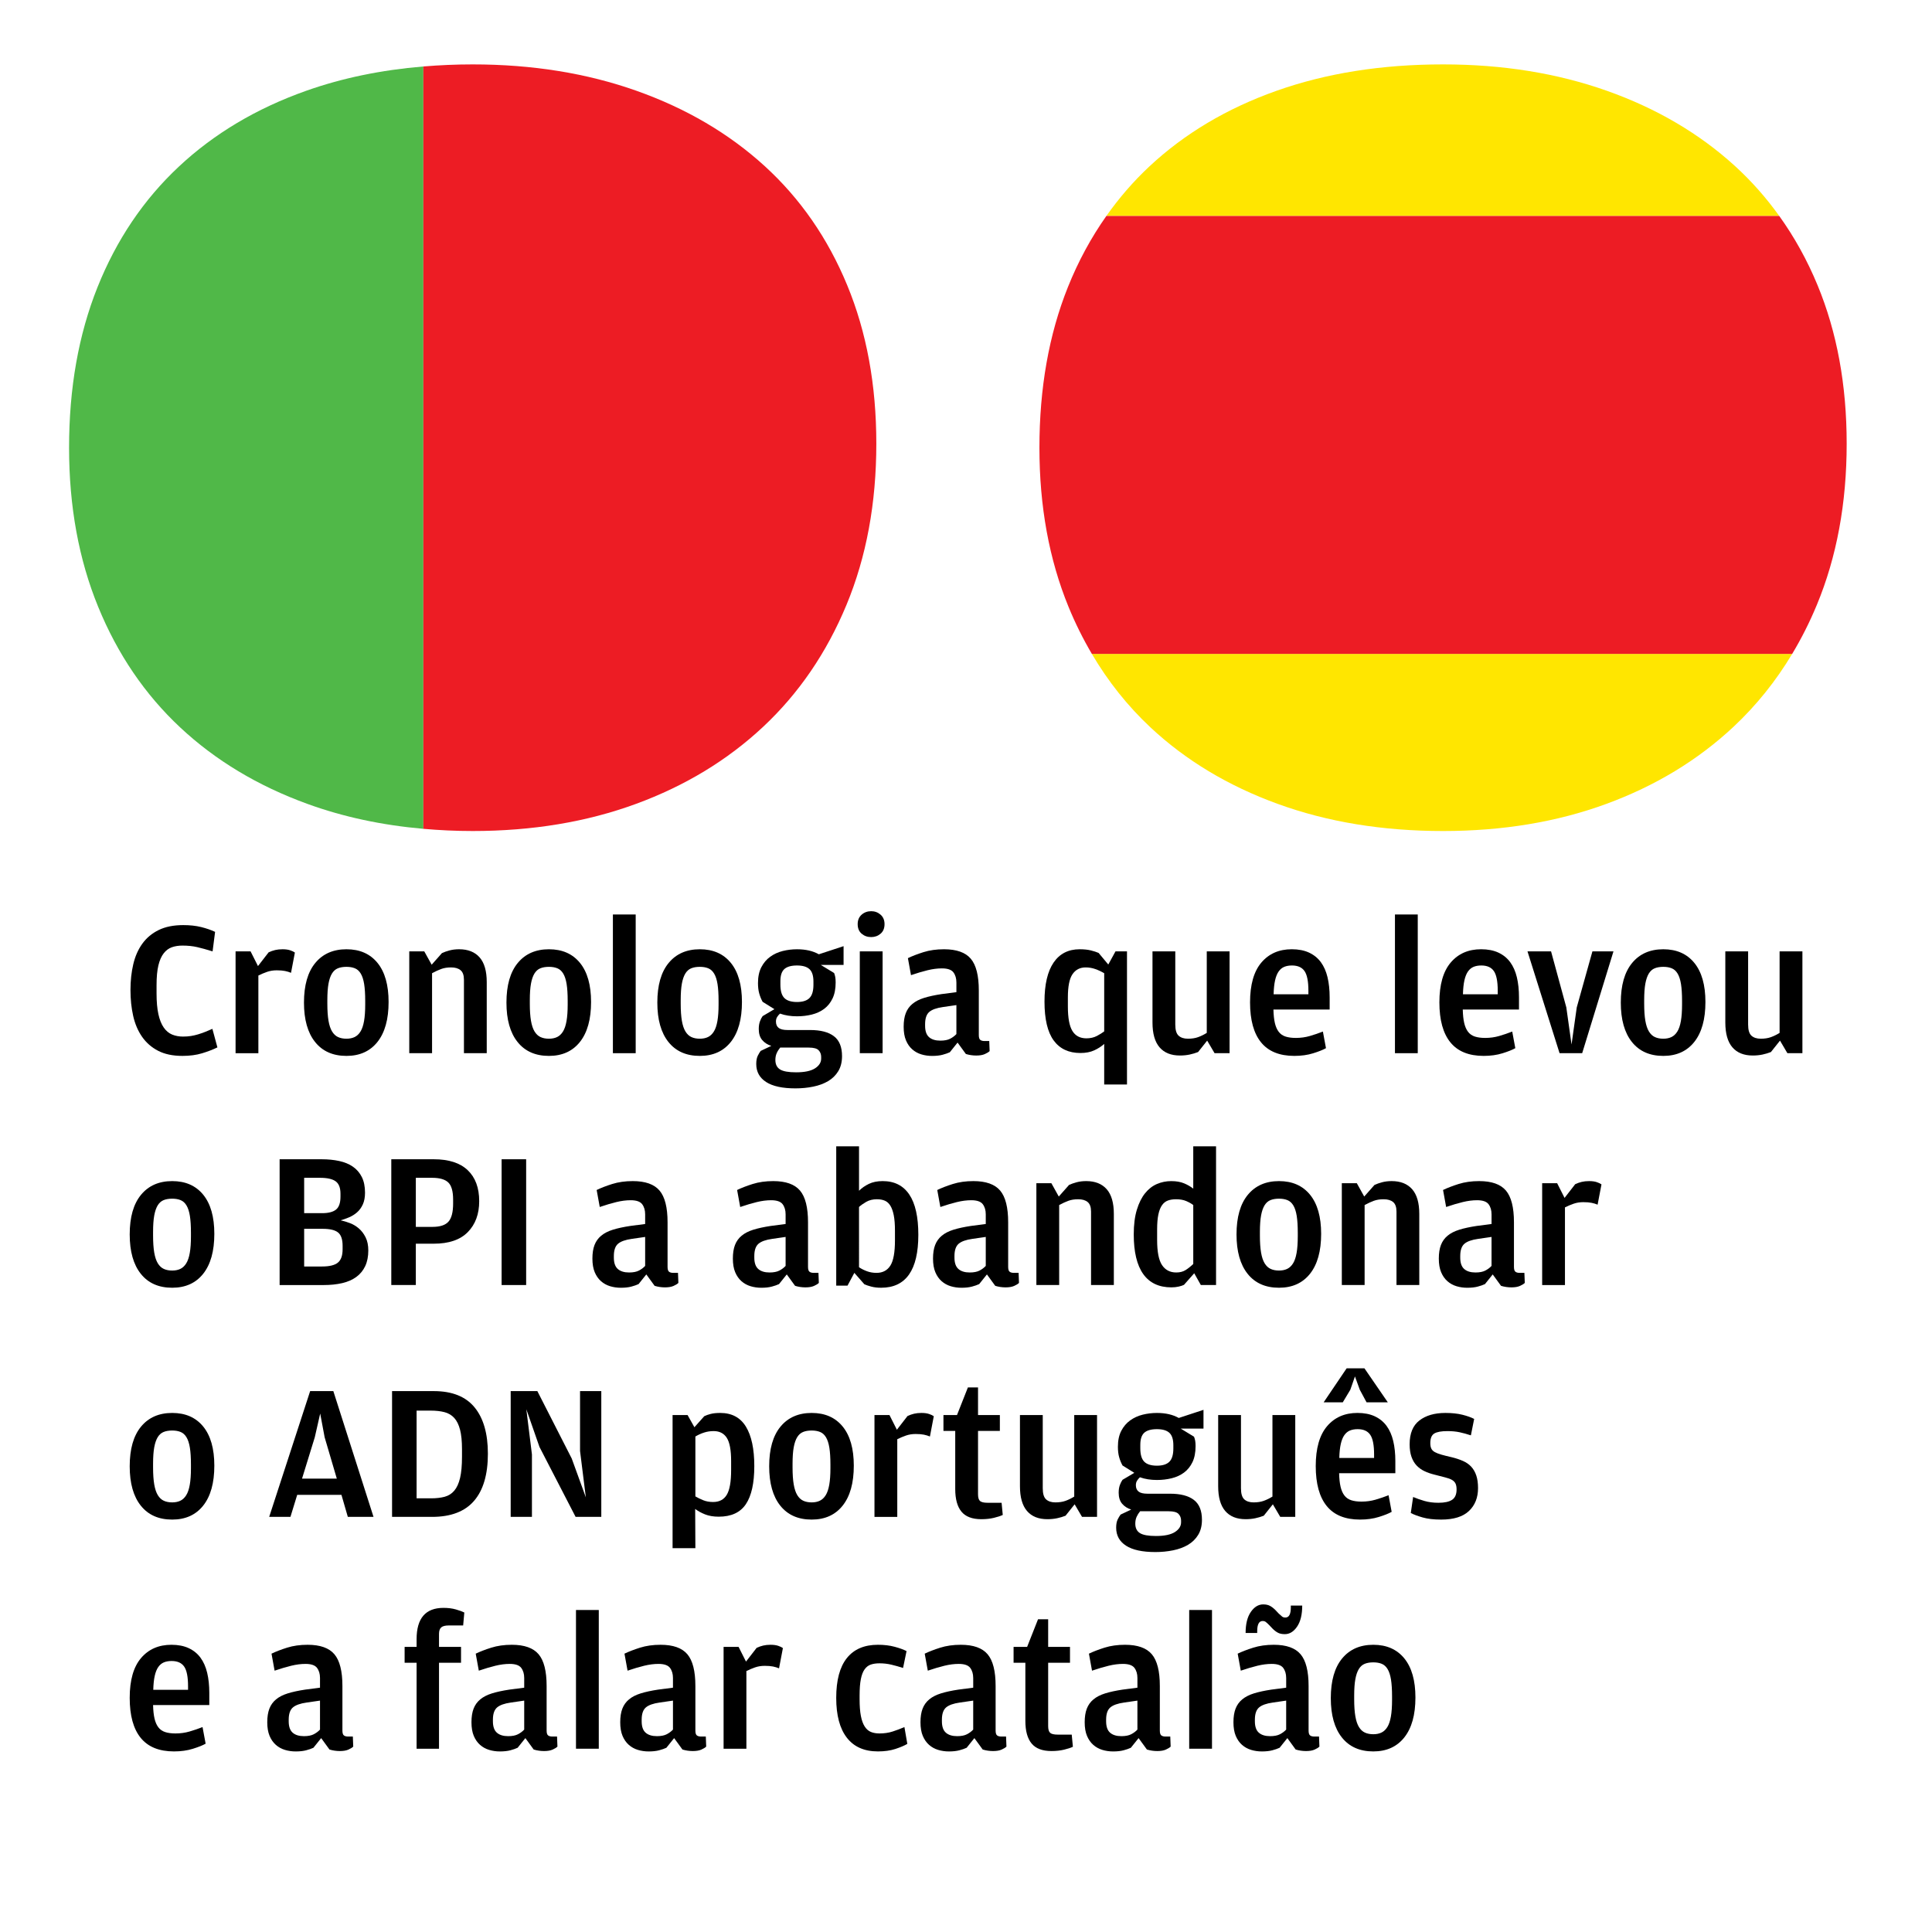 <?xml version="1.0" encoding="utf-8"?>
<!-- Generator: Adobe Illustrator 14.0.0, SVG Export Plug-In  -->
<!DOCTYPE svg PUBLIC "-//W3C//DTD SVG 1.1//EN" "http://www.w3.org/Graphics/SVG/1.1/DTD/svg11.dtd">
<svg version="1.1"
	 xmlns="http://www.w3.org/2000/svg" xmlns:xlink="http://www.w3.org/1999/xlink" xmlns:a="http://ns.adobe.com/AdobeSVGViewerExtensions/3.0/"
	 x="0px" y="0px" width="300px" height="300px" viewBox="-10.725 -10 300 300" enable-background="new -10.725 -10 300 300"
	 xml:space="preserve">
<defs>
</defs>
<path fill="#50B848" d="M17.04,15.877c-5.472,5.119-9.678,11.358-12.624,18.717C1.471,41.957,0,50.266,0,59.519
	c0,9.112,1.505,17.351,4.52,24.71c3.014,7.363,7.255,13.601,12.728,18.721c5.467,5.114,12.053,9.078,19.769,11.881
	c5.56,2.022,11.563,3.304,17.999,3.869V0.321c-6.547,0.545-12.618,1.798-18.208,3.78C29.093,6.835,22.502,10.761,17.04,15.877z"/>
<path fill="#ED1C24" d="M62.675,119.04c9.252,0,17.7-1.404,25.342-4.208c7.642-2.803,14.232-6.802,19.771-11.987
	c5.54-5.189,9.848-11.497,12.932-18.929c3.084-7.431,4.63-15.775,4.63-25.027c0-9.116-1.507-17.315-4.524-24.608
	c-3.012-7.291-7.29-13.458-12.826-18.506c-5.541-5.049-12.168-8.939-19.877-11.673C80.41,1.367,71.928,0,62.675,0
	c-2.626,0-5.175,0.114-7.661,0.321v118.379C57.504,118.919,60.053,119.04,62.675,119.04z"/>
<path fill="#FFE600" d="M167.923,102.951c5.467,5.113,12.053,9.078,19.769,11.881c7.711,2.805,16.262,4.209,25.66,4.209
	c9.252,0,17.699-1.404,25.342-4.209c7.642-2.803,14.232-6.803,19.771-11.986c3.537-3.313,6.564-7.086,9.1-11.313H158.817
	C161.336,95.811,164.364,99.621,167.923,102.951z"/>
<path fill="#FFE600" d="M258.676,15.775c-5.541-5.049-12.168-8.939-19.877-11.674C231.086,1.367,222.604,0,213.352,0
	c-9.541,0-18.156,1.367-25.87,4.102c-7.713,2.734-14.304,6.66-19.767,11.775c-2.478,2.318-4.682,4.879-6.642,7.656h104.481
	C263.529,20.709,261.244,18.117,258.676,15.775z"/>
<path fill="#ED1C24" d="M276.026,58.889c0-9.115-1.507-17.316-4.524-24.607c-1.615-3.908-3.605-7.484-5.947-10.748H161.073
	c-2.367,3.355-4.37,7.035-5.981,11.063c-2.945,7.361-4.416,15.67-4.416,24.924c0,9.111,1.505,17.352,4.52,24.711
	c1.055,2.574,2.268,5.004,3.622,7.303h108.747c1.436-2.393,2.717-4.93,3.832-7.617C274.48,76.484,276.026,68.141,276.026,58.889z"/>
<path d="M13.825,153.165c-1.02-0.529-1.85-1.255-2.49-2.175c-0.64-0.92-1.1-2-1.38-3.24c-0.28-1.24-0.42-2.58-0.42-4.02
	c0-1.44,0.145-2.775,0.435-4.006c0.29-1.229,0.76-2.295,1.41-3.194c0.65-0.9,1.495-1.605,2.535-2.115
	c1.04-0.51,2.31-0.765,3.81-0.765c1.04,0,1.965,0.1,2.775,0.3s1.535,0.45,2.175,0.75l-0.39,3.03c-0.9-0.28-1.695-0.5-2.385-0.66
	s-1.455-0.24-2.295-0.24c-0.6,0-1.145,0.085-1.635,0.255s-0.915,0.485-1.275,0.945s-0.635,1.085-0.825,1.875
	c-0.19,0.79-0.285,1.814-0.285,3.075v1.26c0,1.3,0.095,2.38,0.285,3.24c0.189,0.859,0.465,1.55,0.825,2.069
	c0.36,0.521,0.795,0.885,1.305,1.096c0.51,0.21,1.075,0.314,1.695,0.314c0.44,0,0.85-0.03,1.23-0.09
	c0.38-0.061,0.75-0.145,1.11-0.255c0.36-0.11,0.72-0.235,1.08-0.375c0.36-0.14,0.74-0.3,1.14-0.48l0.78,2.88
	c-0.7,0.341-1.495,0.646-2.385,0.915c-0.89,0.271-1.905,0.405-3.045,0.405C16.105,153.96,14.845,153.694,13.825,153.165z"/>
<path d="M30.985,137.88c0.34-0.16,0.68-0.279,1.02-0.359c0.34-0.08,0.72-0.12,1.14-0.12c0.48,0,0.88,0.055,1.2,0.165
	c0.32,0.109,0.56,0.225,0.72,0.345l-0.6,3.149c-0.28-0.119-0.59-0.214-0.93-0.284c-0.34-0.07-0.77-0.105-1.29-0.105
	c-0.54,0-1.04,0.08-1.5,0.24c-0.46,0.16-0.91,0.35-1.35,0.57v12.06h-3.54v-15.81h2.33l1.149,2.279L30.985,137.88z"/>
<path d="M38.201,151.8c-1.15-1.439-1.725-3.479-1.725-6.12c0-2.68,0.585-4.729,1.755-6.149s2.785-2.13,4.845-2.13
	c2.06,0,3.665,0.705,4.815,2.114c1.15,1.41,1.725,3.436,1.725,6.075c0,2.681-0.575,4.745-1.725,6.195
	c-1.15,1.45-2.755,2.175-4.815,2.175C40.976,153.96,39.35,153.24,38.201,151.8z M44.335,151.035c0.36-0.17,0.665-0.455,0.915-0.855
	c0.25-0.399,0.435-0.944,0.555-1.635c0.12-0.689,0.18-1.545,0.18-2.564v-0.54c0-1.08-0.055-1.96-0.165-2.641
	c-0.11-0.68-0.285-1.22-0.525-1.62c-0.24-0.399-0.545-0.675-0.915-0.824c-0.37-0.15-0.805-0.226-1.305-0.226
	c-0.521,0-0.965,0.075-1.335,0.226c-0.37,0.149-0.675,0.42-0.915,0.81c-0.24,0.39-0.42,0.915-0.54,1.575
	c-0.12,0.66-0.18,1.51-0.18,2.55v0.57c0,1.06,0.06,1.939,0.18,2.64c0.12,0.7,0.305,1.255,0.555,1.665s0.56,0.7,0.93,0.87
	c0.37,0.17,0.805,0.255,1.305,0.255C43.556,151.29,43.976,151.205,44.335,151.035z"/>
<path d="M57.896,138c0.34-0.16,0.735-0.3,1.185-0.42c0.45-0.12,0.945-0.18,1.485-0.18c1.38,0,2.44,0.42,3.18,1.26
	c0.739,0.84,1.11,2.12,1.11,3.84v11.04h-3.54v-11.4c0-0.699-0.174-1.194-0.522-1.484c-0.348-0.29-0.84-0.436-1.476-0.436
	c-0.576,0-1.083,0.08-1.521,0.24s-0.915,0.38-1.431,0.66v12.42h-3.54v-15.81h2.331l1.149,2.069L57.896,138z"/>
<path d="M69.641,151.8c-1.15-1.439-1.725-3.479-1.725-6.12c0-2.68,0.585-4.729,1.755-6.149s2.785-2.13,4.845-2.13
	c2.06,0,3.665,0.705,4.815,2.114c1.15,1.41,1.725,3.436,1.725,6.075c0,2.681-0.575,4.745-1.725,6.195
	c-1.15,1.45-2.755,2.175-4.815,2.175C72.416,153.96,70.79,153.24,69.641,151.8z M75.775,151.035c0.36-0.17,0.665-0.455,0.915-0.855
	c0.25-0.399,0.435-0.944,0.555-1.635c0.12-0.689,0.18-1.545,0.18-2.564v-0.54c0-1.08-0.055-1.96-0.165-2.641
	c-0.11-0.68-0.285-1.22-0.525-1.62c-0.24-0.399-0.545-0.675-0.915-0.824c-0.37-0.15-0.805-0.226-1.305-0.226
	c-0.521,0-0.965,0.075-1.335,0.226c-0.37,0.149-0.675,0.42-0.915,0.81c-0.24,0.39-0.42,0.915-0.54,1.575
	c-0.12,0.66-0.18,1.51-0.18,2.55v0.57c0,1.06,0.06,1.939,0.18,2.64c0.12,0.7,0.305,1.255,0.555,1.665s0.56,0.7,0.93,0.87
	c0.37,0.17,0.805,0.255,1.305,0.255C74.996,151.29,75.416,151.205,75.775,151.035z"/>
<path d="M84.445,132h3.54v21.54h-3.54V132z"/>
<path d="M93.07,151.8c-1.15-1.439-1.725-3.479-1.725-6.12c0-2.68,0.585-4.729,1.755-6.149s2.785-2.13,4.845-2.13
	c2.06,0,3.665,0.705,4.815,2.114c1.15,1.41,1.725,3.436,1.725,6.075c0,2.681-0.575,4.745-1.725,6.195
	c-1.15,1.45-2.755,2.175-4.815,2.175C95.845,153.96,94.22,153.24,93.07,151.8z M99.205,151.035c0.36-0.17,0.665-0.455,0.915-0.855
	c0.25-0.399,0.435-0.944,0.555-1.635c0.12-0.689,0.18-1.545,0.18-2.564v-0.54c0-1.08-0.055-1.96-0.165-2.641
	c-0.11-0.68-0.285-1.22-0.525-1.62c-0.24-0.399-0.545-0.675-0.915-0.824c-0.37-0.15-0.805-0.226-1.305-0.226
	c-0.521,0-0.965,0.075-1.335,0.226c-0.37,0.149-0.675,0.42-0.915,0.81c-0.24,0.39-0.42,0.915-0.54,1.575
	c-0.12,0.66-0.18,1.51-0.18,2.55v0.57c0,1.06,0.06,1.939,0.18,2.64c0.12,0.7,0.305,1.255,0.555,1.665s0.56,0.7,0.93,0.87
	c0.37,0.17,0.805,0.255,1.305,0.255C98.425,151.29,98.845,151.205,99.205,151.035z"/>
<path d="M120.265,136.92v2.91h-3.54l2.07,1.26c0.08,0.2,0.14,0.41,0.18,0.63c0.04,0.221,0.06,0.5,0.06,0.84
	c0,0.98-0.16,1.806-0.48,2.476s-0.755,1.21-1.305,1.62c-0.55,0.41-1.19,0.705-1.92,0.885c-0.73,0.18-1.496,0.27-2.295,0.27
	c-0.98,0-1.86-0.14-2.64-0.42c-0.161,0.141-0.305,0.311-0.435,0.511c-0.13,0.2-0.195,0.439-0.195,0.72c0,0.44,0.14,0.771,0.42,0.99
	c0.28,0.22,0.74,0.33,1.38,0.33h3.51c1.62,0,2.85,0.319,3.69,0.96c0.84,0.64,1.26,1.67,1.26,3.09c0,0.92-0.195,1.699-0.585,2.34
	c-0.39,0.64-0.915,1.155-1.575,1.545c-0.66,0.39-1.43,0.675-2.31,0.855c-0.88,0.18-1.8,0.27-2.76,0.27c-2.021,0-3.54-0.33-4.56-0.99
	s-1.53-1.59-1.53-2.79c0-0.54,0.08-0.97,0.24-1.29c0.16-0.319,0.31-0.569,0.45-0.75l1.65-0.779c-0.581-0.181-1.05-0.48-1.41-0.9
	c-0.36-0.42-0.54-0.99-0.54-1.71c0-0.46,0.06-0.855,0.18-1.185c0.12-0.33,0.26-0.605,0.42-0.825l1.83-1.08l-1.83-1.141
	c-0.22-0.399-0.395-0.829-0.525-1.289c-0.13-0.46-0.195-1-0.195-1.62c0-0.98,0.175-1.805,0.525-2.476c0.35-0.67,0.81-1.21,1.38-1.62
	c0.57-0.409,1.215-0.705,1.935-0.885c0.72-0.18,1.459-0.27,2.22-0.27c1.34,0,2.47,0.26,3.39,0.779L120.265,136.92z M109.885,153.525
	c-0.14,0.31-0.21,0.664-0.21,1.064c0,0.68,0.24,1.17,0.72,1.47c0.48,0.301,1.31,0.45,2.49,0.45c1.32,0,2.3-0.205,2.94-0.614
	c0.64-0.41,0.96-0.915,0.96-1.516v-0.27c0-0.4-0.13-0.74-0.39-1.021c-0.26-0.279-0.771-0.42-1.53-0.42h-4.44
	C110.205,152.931,110.024,153.215,109.885,153.525z M114.97,144.975c0.41-0.409,0.615-1.095,0.615-2.055v-0.51
	c0-0.9-0.206-1.54-0.615-1.92c-0.41-0.38-1.055-0.57-1.935-0.57c-0.9,0-1.555,0.186-1.965,0.555
	c-0.41,0.371-0.615,0.995-0.615,1.875v0.54c0,0.98,0.205,1.676,0.615,2.085c0.41,0.41,1.065,0.615,1.965,0.615
	C113.915,145.59,114.56,145.385,114.97,144.975z"/>
<path d="M123.07,134.985c-0.41-0.35-0.615-0.845-0.615-1.485c0-0.62,0.205-1.11,0.615-1.47c0.41-0.36,0.905-0.54,1.485-0.54
	c0.56,0,1.045,0.18,1.455,0.54c0.41,0.359,0.615,0.85,0.615,1.47c0,0.641-0.205,1.136-0.615,1.485
	c-0.41,0.35-0.896,0.524-1.455,0.524C123.975,135.51,123.479,135.335,123.07,134.985z M122.785,137.73h3.54v15.81h-3.54V137.73z"/>
<path d="M137.784,142.56c0-0.64-0.155-1.164-0.465-1.574s-0.905-0.615-1.785-0.615c-0.7,0-1.44,0.095-2.22,0.285
	c-0.78,0.19-1.64,0.445-2.58,0.765l-0.48-2.64c0.66-0.32,1.465-0.63,2.415-0.931c0.95-0.3,2.015-0.449,3.195-0.449
	c1.94,0,3.325,0.49,4.155,1.47c0.829,0.98,1.245,2.62,1.245,4.92v6.93c0,0.381,0.075,0.63,0.225,0.75
	c0.15,0.12,0.375,0.181,0.675,0.181h0.721l0.06,1.56c-0.16,0.16-0.41,0.315-0.75,0.465c-0.34,0.15-0.78,0.226-1.32,0.226
	c-0.56,0-1.1-0.08-1.62-0.24l-1.29-1.771l-1.2,1.5c-0.3,0.141-0.675,0.271-1.125,0.391c-0.45,0.12-0.995,0.18-1.635,0.18
	c-0.581,0-1.135-0.08-1.665-0.24c-0.53-0.16-1-0.42-1.41-0.779c-0.41-0.36-0.735-0.825-0.975-1.396
	c-0.24-0.57-0.36-1.274-0.36-2.115c0-0.84,0.11-1.545,0.33-2.114c0.22-0.57,0.565-1.051,1.035-1.44c0.47-0.39,1.075-0.7,1.815-0.93
	c0.74-0.229,1.64-0.425,2.7-0.585l2.31-0.301V142.56z M137.784,146.07l-2.07,0.3c-1,0.14-1.715,0.396-2.145,0.765
	c-0.43,0.37-0.645,1.005-0.645,1.905v0.24c0,0.82,0.205,1.41,0.615,1.77c0.41,0.36,0.995,0.54,1.755,0.54c0.64,0,1.15-0.1,1.53-0.3
	c0.38-0.199,0.7-0.439,0.96-0.72V146.07z"/>
<path d="M159.204,153.09c-0.601,0.28-1.32,0.42-2.16,0.42c-1.82,0-3.205-0.649-4.155-1.95c-0.95-1.3-1.425-3.31-1.425-6.029
	c0-2.66,0.471-4.681,1.41-6.061c0.94-1.38,2.292-2.069,4.053-2.069c0.68,0,1.261,0.06,1.741,0.18c0.479,0.12,0.88,0.25,1.2,0.39
	l1.501,1.801l1.119-2.04h1.786v20.67h-3.54V152.1C160.313,152.48,159.804,152.811,159.204,153.09z M159.354,140.475
	c-0.479-0.169-0.979-0.255-1.5-0.255c-0.88,0-1.56,0.351-2.04,1.051c-0.479,0.7-0.72,1.899-0.72,3.6v1.41
	c0,1.78,0.235,3.05,0.705,3.81c0.47,0.761,1.195,1.141,2.175,1.141c0.62,0,1.165-0.125,1.636-0.375
	c0.47-0.25,0.845-0.485,1.125-0.705v-9.03C160.294,140.86,159.834,140.646,159.354,140.475z"/>
<path d="M176.663,137.73h3.54v15.81h-2.33l-1.149-1.953l-1.41,1.773c-0.4,0.16-0.836,0.289-1.306,0.39
	c-0.47,0.1-0.975,0.15-1.515,0.15c-1.38,0-2.436-0.425-3.165-1.275c-0.73-0.85-1.095-2.135-1.095-3.854v-11.04h3.54v11.365
	c0,0.842,0.174,1.418,0.521,1.729s0.83,0.466,1.446,0.466c0.596,0,1.118-0.08,1.565-0.24s0.899-0.381,1.356-0.662V137.73z"/>
<path d="M187.238,148.86c0.13,0.56,0.33,1.015,0.6,1.364c0.271,0.351,0.625,0.596,1.065,0.735c0.439,0.141,0.97,0.21,1.59,0.21
	c0.76,0,1.485-0.1,2.175-0.3c0.69-0.2,1.365-0.43,2.025-0.69l0.479,2.58c-0.46,0.261-1.125,0.525-1.995,0.795
	c-0.869,0.271-1.845,0.405-2.925,0.405c-2.3,0-4.02-0.7-5.16-2.1c-1.14-1.4-1.71-3.47-1.71-6.21s0.585-4.801,1.755-6.181
	c1.171-1.38,2.745-2.069,4.726-2.069c1.04,0,1.935,0.175,2.685,0.524c0.75,0.351,1.36,0.846,1.83,1.485
	c0.47,0.641,0.814,1.42,1.035,2.34c0.22,0.92,0.33,1.96,0.33,3.12v1.89h-8.73C187.033,147.6,187.107,148.301,187.238,148.86z
	 M192.443,144.39v-0.54c0-1.459-0.2-2.479-0.601-3.06s-1.05-0.87-1.949-0.87c-0.461,0-0.86,0.07-1.2,0.21
	c-0.341,0.141-0.63,0.38-0.87,0.72c-0.24,0.341-0.425,0.801-0.555,1.381c-0.131,0.58-0.206,1.3-0.226,2.159H192.443z"/>
<path d="M205.883,132h3.54v21.54h-3.54V132z"/>
<path d="M216.638,148.86c0.13,0.56,0.33,1.015,0.6,1.364c0.271,0.351,0.625,0.596,1.065,0.735c0.439,0.141,0.97,0.21,1.59,0.21
	c0.76,0,1.485-0.1,2.175-0.3c0.69-0.2,1.365-0.43,2.025-0.69l0.479,2.58c-0.46,0.261-1.125,0.525-1.995,0.795
	c-0.869,0.271-1.845,0.405-2.925,0.405c-2.3,0-4.02-0.7-5.16-2.1c-1.14-1.4-1.71-3.47-1.71-6.21s0.585-4.801,1.755-6.181
	c1.171-1.38,2.745-2.069,4.726-2.069c1.04,0,1.935,0.175,2.685,0.524c0.75,0.351,1.36,0.846,1.83,1.485
	c0.47,0.641,0.814,1.42,1.035,2.34c0.22,0.92,0.33,1.96,0.33,3.12v1.89h-8.73C216.433,147.6,216.507,148.301,216.638,148.86z
	 M221.843,144.39v-0.54c0-1.459-0.2-2.479-0.601-3.06s-1.05-0.87-1.949-0.87c-0.461,0-0.86,0.07-1.2,0.21
	c-0.341,0.141-0.63,0.38-0.87,0.72c-0.24,0.341-0.425,0.801-0.555,1.381c-0.131,0.58-0.206,1.3-0.226,2.159H221.843z"/>
<path d="M226.463,137.73h3.66l2.37,8.699l0.81,5.761l0.81-5.761l2.431-8.699h3.27l-4.859,15.81h-3.511L226.463,137.73z"/>
<path d="M242.678,151.8c-1.15-1.439-1.726-3.479-1.726-6.12c0-2.68,0.585-4.729,1.755-6.149c1.171-1.42,2.785-2.13,4.846-2.13
	c2.06,0,3.664,0.705,4.814,2.114c1.15,1.41,1.726,3.436,1.726,6.075c0,2.681-0.575,4.745-1.726,6.195s-2.755,2.175-4.814,2.175
	C245.452,153.96,243.827,153.24,242.678,151.8z M248.813,151.035c0.36-0.17,0.665-0.455,0.915-0.855
	c0.25-0.399,0.435-0.944,0.555-1.635c0.12-0.689,0.181-1.545,0.181-2.564v-0.54c0-1.08-0.056-1.96-0.165-2.641
	c-0.11-0.68-0.285-1.22-0.525-1.62c-0.24-0.399-0.545-0.675-0.915-0.824c-0.37-0.15-0.806-0.226-1.305-0.226
	c-0.521,0-0.966,0.075-1.335,0.226c-0.37,0.149-0.675,0.42-0.915,0.81s-0.42,0.915-0.54,1.575s-0.181,1.51-0.181,2.55v0.57
	c0,1.06,0.061,1.939,0.181,2.64s0.305,1.255,0.555,1.665s0.56,0.7,0.93,0.87s0.806,0.255,1.306,0.255
	C248.032,151.29,248.452,151.205,248.813,151.035z"/>
<path d="M265.612,137.73h3.54v15.81h-2.33l-1.149-1.953l-1.41,1.773c-0.4,0.16-0.836,0.289-1.306,0.39
	c-0.47,0.1-0.975,0.15-1.515,0.15c-1.38,0-2.436-0.425-3.165-1.275c-0.73-0.85-1.095-2.135-1.095-3.854v-11.04h3.54v11.365
	c0,0.842,0.174,1.418,0.521,1.729s0.83,0.466,1.446,0.466c0.596,0,1.118-0.08,1.565-0.24s0.899-0.381,1.356-0.662V137.73z"/>
<path d="M11.141,187.8c-1.15-1.439-1.725-3.479-1.725-6.12c0-2.68,0.585-4.729,1.755-6.149s2.785-2.13,4.845-2.13
	c2.06,0,3.665,0.705,4.815,2.114c1.15,1.41,1.725,3.436,1.725,6.075c0,2.681-0.575,4.745-1.725,6.195
	c-1.15,1.45-2.755,2.175-4.815,2.175C13.916,189.96,12.29,189.24,11.141,187.8z M17.275,187.035c0.36-0.17,0.665-0.455,0.915-0.855
	c0.25-0.399,0.435-0.944,0.555-1.635c0.12-0.689,0.18-1.545,0.18-2.564v-0.54c0-1.08-0.055-1.96-0.165-2.641
	c-0.11-0.68-0.285-1.22-0.525-1.62c-0.24-0.399-0.545-0.675-0.915-0.824c-0.37-0.15-0.805-0.226-1.305-0.226
	c-0.521,0-0.965,0.075-1.335,0.226c-0.37,0.149-0.675,0.42-0.915,0.81c-0.24,0.39-0.42,0.915-0.54,1.575
	c-0.12,0.66-0.18,1.51-0.18,2.55v0.57c0,1.06,0.06,1.939,0.18,2.64c0.12,0.7,0.305,1.255,0.555,1.665s0.56,0.7,0.93,0.87
	c0.37,0.17,0.805,0.255,1.305,0.255C16.496,187.29,16.916,187.205,17.275,187.035z"/>
<path d="M32.695,170.01h6.54c0.98,0,1.885,0.09,2.715,0.271c0.83,0.18,1.54,0.475,2.13,0.885c0.59,0.41,1.05,0.945,1.38,1.605
	c0.33,0.659,0.495,1.47,0.495,2.43c0,0.72-0.115,1.33-0.345,1.83s-0.53,0.91-0.9,1.229c-0.37,0.32-0.78,0.575-1.23,0.766
	c-0.45,0.19-0.885,0.345-1.305,0.465c0.46,0.101,0.94,0.245,1.44,0.435c0.5,0.19,0.96,0.465,1.38,0.825s0.77,0.82,1.05,1.38
	c0.28,0.561,0.42,1.24,0.42,2.04c0,0.94-0.16,1.75-0.48,2.43c-0.32,0.681-0.78,1.241-1.38,1.681s-1.33,0.76-2.19,0.96
	c-0.86,0.2-1.82,0.3-2.88,0.3h-6.84V170.01z M39.295,178.38c0.98,0,1.7-0.186,2.16-0.558c0.46-0.372,0.69-1.041,0.69-2.006v-0.453
	c0-0.925-0.25-1.568-0.75-1.93c-0.5-0.362-1.31-0.544-2.43-0.544h-2.46v5.49H39.295z M39.295,186.66c1.14,0,1.955-0.2,2.445-0.601
	c0.49-0.399,0.735-1.09,0.735-2.069v-0.54c0-1-0.235-1.69-0.705-2.07c-0.47-0.38-1.265-0.57-2.385-0.57h-2.88v5.851H39.295z"/>
<path d="M50.035,170.01h6.6c2.32,0,4.075,0.565,5.265,1.695c1.189,1.13,1.785,2.735,1.785,4.815c0,2-0.59,3.6-1.77,4.8
	c-1.181,1.2-2.94,1.8-5.28,1.8h-2.79v6.42h-3.81V170.01z M56.425,180.51c1.18,0,2.01-0.271,2.49-0.815
	c0.48-0.545,0.72-1.482,0.72-2.813v-0.605c0-1.29-0.25-2.177-0.75-2.661c-0.5-0.483-1.34-0.726-2.52-0.726h-2.52v7.62H56.425z"/>
<path d="M67.165,170.01h3.81v19.53h-3.81V170.01z"/>
<path d="M89.454,178.56c0-0.64-0.155-1.164-0.465-1.574s-0.905-0.615-1.785-0.615c-0.7,0-1.44,0.095-2.22,0.285
	c-0.78,0.19-1.64,0.445-2.58,0.765l-0.48-2.64c0.66-0.32,1.465-0.63,2.415-0.931c0.95-0.3,2.015-0.449,3.195-0.449
	c1.94,0,3.325,0.49,4.155,1.47c0.83,0.98,1.245,2.62,1.245,4.92v6.93c0,0.381,0.075,0.63,0.225,0.75s0.375,0.181,0.675,0.181h0.72
	l0.06,1.56c-0.16,0.16-0.41,0.315-0.75,0.465c-0.34,0.15-0.78,0.226-1.32,0.226c-0.56,0-1.1-0.08-1.62-0.24l-1.29-1.771l-1.2,1.5
	c-0.3,0.141-0.675,0.271-1.125,0.391c-0.45,0.12-0.995,0.18-1.635,0.18c-0.581,0-1.135-0.08-1.665-0.24
	c-0.53-0.16-1-0.42-1.41-0.779c-0.41-0.36-0.735-0.825-0.975-1.396c-0.24-0.57-0.36-1.274-0.36-2.115c0-0.84,0.11-1.545,0.33-2.114
	c0.22-0.57,0.565-1.051,1.035-1.44c0.47-0.39,1.075-0.7,1.815-0.93c0.74-0.229,1.64-0.425,2.7-0.585l2.31-0.301V178.56z
	 M89.454,182.07l-2.07,0.3c-1,0.14-1.715,0.396-2.145,0.765c-0.43,0.37-0.645,1.005-0.645,1.905v0.24c0,0.82,0.205,1.41,0.615,1.77
	c0.41,0.36,0.995,0.54,1.755,0.54c0.64,0,1.15-0.1,1.53-0.3c0.38-0.199,0.7-0.439,0.96-0.72V182.07z"/>
<path d="M111.264,178.56c0-0.64-0.155-1.164-0.465-1.574s-0.905-0.615-1.785-0.615c-0.7,0-1.44,0.095-2.22,0.285
	c-0.78,0.19-1.64,0.445-2.58,0.765l-0.48-2.64c0.66-0.32,1.465-0.63,2.415-0.931c0.95-0.3,2.015-0.449,3.195-0.449
	c1.94,0,3.325,0.49,4.155,1.47c0.83,0.98,1.245,2.62,1.245,4.92v6.93c0,0.381,0.075,0.63,0.225,0.75s0.375,0.181,0.675,0.181h0.72
	l0.06,1.56c-0.16,0.16-0.41,0.315-0.75,0.465c-0.34,0.15-0.78,0.226-1.32,0.226c-0.56,0-1.1-0.08-1.62-0.24l-1.29-1.771l-1.2,1.5
	c-0.3,0.141-0.675,0.271-1.125,0.391c-0.45,0.12-0.995,0.18-1.635,0.18c-0.581,0-1.135-0.08-1.665-0.24
	c-0.53-0.16-1-0.42-1.41-0.779c-0.41-0.36-0.735-0.825-0.975-1.396c-0.24-0.57-0.36-1.274-0.36-2.115c0-0.84,0.11-1.545,0.33-2.114
	c0.22-0.57,0.565-1.051,1.035-1.44c0.47-0.39,1.075-0.7,1.815-0.93c0.74-0.229,1.64-0.425,2.7-0.585l2.31-0.301V178.56z
	 M111.264,182.07l-2.07,0.3c-1,0.14-1.715,0.396-2.145,0.765c-0.43,0.37-0.645,1.005-0.645,1.905v0.24c0,0.82,0.205,1.41,0.615,1.77
	c0.41,0.36,0.995,0.54,1.755,0.54c0.64,0,1.15-0.1,1.53-0.3c0.38-0.199,0.7-0.439,0.96-0.72V182.07z"/>
<path d="M120.879,189.63h-1.755V168h3.54v6.9c0.419-0.42,0.927-0.775,1.525-1.065s1.316-0.435,2.153-0.435
	c1.814,0,3.19,0.694,4.127,2.085c0.937,1.39,1.405,3.475,1.405,6.255c0,5.479-1.925,8.22-5.776,8.22c-0.579,0-1.093-0.06-1.542-0.18
	c-0.449-0.12-0.803-0.24-1.063-0.36l-1.556-1.77L120.879,189.63z M122.664,186.78c0.397,0.26,0.82,0.47,1.268,0.63
	s0.93,0.24,1.448,0.24c0.954,0,1.67-0.375,2.148-1.125s0.716-2.056,0.716-3.915v-1.5c0-0.96-0.06-1.75-0.179-2.37
	s-0.293-1.12-0.522-1.5c-0.229-0.38-0.518-0.646-0.865-0.795c-0.348-0.15-0.761-0.226-1.239-0.226c-0.636,0-1.188,0.136-1.656,0.405
	c-0.468,0.271-0.84,0.535-1.119,0.795V186.78z"/>
<path d="M142.344,178.56c0-0.64-0.155-1.164-0.465-1.574c-0.311-0.41-0.905-0.615-1.786-0.615c-0.7,0-1.44,0.095-2.22,0.285
	c-0.78,0.19-1.64,0.445-2.58,0.765l-0.48-2.64c0.66-0.32,1.465-0.63,2.415-0.931c0.95-0.3,2.015-0.449,3.195-0.449
	c1.939,0,3.324,0.49,4.154,1.47c0.83,0.98,1.245,2.62,1.245,4.92v6.93c0,0.381,0.075,0.63,0.226,0.75
	c0.149,0.12,0.375,0.181,0.675,0.181h0.72l0.061,1.56c-0.161,0.16-0.41,0.315-0.75,0.465c-0.341,0.15-0.78,0.226-1.32,0.226
	c-0.561,0-1.101-0.08-1.62-0.24l-1.29-1.771l-1.2,1.5c-0.3,0.141-0.675,0.271-1.125,0.391c-0.45,0.12-0.995,0.18-1.635,0.18
	c-0.581,0-1.135-0.08-1.665-0.24c-0.53-0.16-1-0.42-1.41-0.779c-0.41-0.36-0.735-0.825-0.975-1.396
	c-0.24-0.57-0.36-1.274-0.36-2.115c0-0.84,0.11-1.545,0.33-2.114c0.22-0.57,0.565-1.051,1.035-1.44c0.47-0.39,1.075-0.7,1.815-0.93
	c0.74-0.229,1.64-0.425,2.7-0.585l2.31-0.301V178.56z M142.344,182.07l-2.07,0.3c-1,0.14-1.715,0.396-2.145,0.765
	c-0.43,0.37-0.645,1.005-0.645,1.905v0.24c0,0.82,0.205,1.41,0.615,1.77c0.41,0.36,0.995,0.54,1.755,0.54c0.64,0,1.149-0.1,1.53-0.3
	c0.379-0.199,0.699-0.439,0.96-0.72V182.07z"/>
<path d="M155.272,174c0.34-0.16,0.735-0.3,1.186-0.42s0.944-0.18,1.484-0.18c1.381,0,2.44,0.42,3.181,1.26
	c0.739,0.84,1.109,2.12,1.109,3.84v11.04h-3.54v-11.4c0-0.699-0.174-1.194-0.521-1.484s-0.84-0.436-1.476-0.436
	c-0.577,0-1.084,0.08-1.521,0.24s-0.914,0.38-1.431,0.66v12.42h-3.54v-15.81h2.33l1.149,2.069L155.272,174z"/>
<path d="M174.563,168h3.54v21.54h-2.361l-1.029-1.83l-1.59,1.8c-0.2,0.101-0.475,0.19-0.825,0.271
	c-0.35,0.079-0.725,0.12-1.125,0.12c-1.939,0-3.399-0.69-4.38-2.07c-0.979-1.38-1.47-3.43-1.47-6.15c0-1.5,0.16-2.774,0.48-3.824
	c0.319-1.051,0.744-1.905,1.274-2.565s1.145-1.14,1.845-1.44c0.7-0.3,1.44-0.449,2.221-0.449c0.779,0,1.444,0.115,1.995,0.345
	c0.55,0.23,1.024,0.505,1.425,0.825V168z M174.563,177.12c-0.28-0.22-0.641-0.425-1.08-0.615c-0.44-0.189-0.971-0.285-1.59-0.285
	c-0.48,0-0.9,0.065-1.26,0.195c-0.36,0.13-0.666,0.37-0.915,0.72c-0.251,0.351-0.44,0.83-0.57,1.44
	c-0.131,0.61-0.195,1.395-0.195,2.354v1.62c0,1.841,0.255,3.141,0.766,3.9c0.51,0.76,1.244,1.14,2.204,1.14
	c0.561,0,1.035-0.12,1.426-0.359c0.39-0.24,0.795-0.561,1.215-0.96V177.12z"/>
<path d="M183.007,187.8c-1.15-1.439-1.726-3.479-1.726-6.12c0-2.68,0.585-4.729,1.755-6.149c1.171-1.42,2.785-2.13,4.846-2.13
	c2.06,0,3.664,0.705,4.814,2.114c1.15,1.41,1.726,3.436,1.726,6.075c0,2.681-0.575,4.745-1.726,6.195s-2.755,2.175-4.814,2.175
	C185.781,189.96,184.156,189.24,183.007,187.8z M189.142,187.035c0.36-0.17,0.665-0.455,0.915-0.855
	c0.25-0.399,0.435-0.944,0.555-1.635c0.12-0.689,0.181-1.545,0.181-2.564v-0.54c0-1.08-0.056-1.96-0.165-2.641
	c-0.11-0.68-0.285-1.22-0.525-1.62c-0.24-0.399-0.545-0.675-0.915-0.824c-0.37-0.15-0.806-0.226-1.305-0.226
	c-0.521,0-0.966,0.075-1.335,0.226c-0.37,0.149-0.675,0.42-0.915,0.81s-0.42,0.915-0.54,1.575s-0.181,1.51-0.181,2.55v0.57
	c0,1.06,0.061,1.939,0.181,2.64s0.305,1.255,0.555,1.665s0.56,0.7,0.93,0.87s0.806,0.255,1.306,0.255
	C188.361,187.29,188.781,187.205,189.142,187.035z"/>
<path d="M202.701,174c0.34-0.16,0.735-0.3,1.186-0.42s0.944-0.18,1.484-0.18c1.381,0,2.44,0.42,3.181,1.26
	c0.739,0.84,1.109,2.12,1.109,3.84v11.04h-3.54v-11.4c0-0.699-0.174-1.194-0.521-1.484s-0.84-0.436-1.476-0.436
	c-0.577,0-1.084,0.08-1.521,0.24s-0.914,0.38-1.431,0.66v12.42h-3.54v-15.81h2.33l1.149,2.069L202.701,174z"/>
<path d="M220.881,178.56c0-0.64-0.155-1.164-0.465-1.574c-0.311-0.41-0.905-0.615-1.785-0.615c-0.7,0-1.439,0.095-2.22,0.285
	s-1.641,0.445-2.58,0.765l-0.48-2.64c0.66-0.32,1.465-0.63,2.415-0.931c0.95-0.3,2.015-0.449,3.195-0.449
	c1.939,0,3.325,0.49,4.155,1.47c0.829,0.98,1.245,2.62,1.245,4.92v6.93c0,0.381,0.075,0.63,0.225,0.75
	c0.15,0.12,0.375,0.181,0.675,0.181h0.721l0.06,1.56c-0.16,0.16-0.41,0.315-0.75,0.465c-0.34,0.15-0.78,0.226-1.32,0.226
	c-0.56,0-1.1-0.08-1.62-0.24l-1.289-1.771l-1.2,1.5c-0.3,0.141-0.675,0.271-1.125,0.391s-0.995,0.18-1.636,0.18
	c-0.58,0-1.135-0.08-1.664-0.24c-0.53-0.16-1.001-0.42-1.41-0.779c-0.41-0.36-0.735-0.825-0.976-1.396
	c-0.239-0.57-0.359-1.274-0.359-2.115c0-0.84,0.109-1.545,0.33-2.114c0.22-0.57,0.564-1.051,1.034-1.44s1.075-0.7,1.815-0.93
	c0.739-0.229,1.64-0.425,2.7-0.585l2.31-0.301V178.56z M220.881,182.07l-2.069,0.3c-1.001,0.14-1.716,0.396-2.146,0.765
	c-0.431,0.37-0.645,1.005-0.645,1.905v0.24c0,0.82,0.204,1.41,0.614,1.77c0.41,0.36,0.995,0.54,1.755,0.54
	c0.641,0,1.15-0.1,1.53-0.3c0.38-0.199,0.7-0.439,0.96-0.72V182.07z"/>
<path d="M233.871,173.88c0.34-0.16,0.68-0.279,1.02-0.359s0.721-0.12,1.141-0.12c0.479,0,0.88,0.055,1.199,0.165
	c0.32,0.109,0.561,0.225,0.721,0.345l-0.601,3.149c-0.28-0.119-0.59-0.214-0.93-0.284s-0.771-0.105-1.29-0.105
	c-0.54,0-1.04,0.08-1.5,0.24s-0.91,0.35-1.35,0.57v12.06h-3.54v-15.81h2.329l1.15,2.279L233.871,173.88z"/>
<path d="M11.141,223.8c-1.15-1.439-1.725-3.479-1.725-6.12c0-2.68,0.585-4.729,1.755-6.149s2.785-2.13,4.845-2.13
	c2.06,0,3.665,0.705,4.815,2.114c1.15,1.41,1.725,3.436,1.725,6.075c0,2.681-0.575,4.745-1.725,6.195
	c-1.15,1.45-2.755,2.175-4.815,2.175C13.916,225.96,12.29,225.24,11.141,223.8z M17.275,223.035c0.36-0.17,0.665-0.455,0.915-0.855
	c0.25-0.399,0.435-0.944,0.555-1.635c0.12-0.689,0.18-1.545,0.18-2.564v-0.54c0-1.08-0.055-1.96-0.165-2.641
	c-0.11-0.68-0.285-1.22-0.525-1.62c-0.24-0.399-0.545-0.675-0.915-0.824c-0.37-0.15-0.805-0.226-1.305-0.226
	c-0.521,0-0.965,0.075-1.335,0.226c-0.37,0.149-0.675,0.42-0.915,0.81c-0.24,0.39-0.42,0.915-0.54,1.575
	c-0.12,0.66-0.18,1.51-0.18,2.55v0.57c0,1.06,0.06,1.939,0.18,2.64c0.12,0.7,0.305,1.255,0.555,1.665s0.56,0.7,0.93,0.87
	c0.37,0.17,0.805,0.255,1.305,0.255C16.496,223.29,16.916,223.205,17.275,223.035z"/>
<path d="M34.375,225.54h-3.3l6.36-19.53h3.6l6.24,19.53h-3.99l-0.99-3.42h-6.87L34.375,225.54z M39.685,213.18l-0.69-3.689
	l-0.84,3.689l-1.98,6.42h5.4L39.685,213.18z"/>
<path d="M50.154,206.01h6.48c2.84,0,4.95,0.84,6.33,2.521c1.38,1.68,2.07,4.08,2.07,7.2c0,3.22-0.715,5.66-2.145,7.319
	c-1.43,1.66-3.605,2.49-6.525,2.49h-6.21V206.01z M56.214,222.66c0.8,0,1.5-0.08,2.1-0.24c0.6-0.161,1.1-0.477,1.5-0.947
	c0.4-0.471,0.7-1.128,0.9-1.97c0.2-0.842,0.3-1.943,0.3-3.307v-1.173c0-1.223-0.101-2.225-0.3-3.007c-0.2-0.782-0.5-1.394-0.9-1.834
	c-0.4-0.44-0.905-0.742-1.515-0.902c-0.61-0.16-1.325-0.24-2.145-0.24h-2.19v13.62H56.214z"/>
<path d="M68.574,206.01h4.14l5.34,10.471l2.19,6.029l-0.9-7.2v-9.3h3.3v19.53h-3.99l-5.61-10.86l-2.04-5.85l0.87,7.02v9.69h-3.3
	V206.01z"/>
<path d="M98.629,209.91c0.279-0.14,0.618-0.26,1.016-0.36c0.398-0.1,0.887-0.149,1.465-0.149c1.794,0,3.125,0.71,3.992,2.13
	s1.301,3.46,1.301,6.12c0,2.64-0.435,4.609-1.305,5.909c-0.87,1.301-2.275,1.95-4.215,1.95c-0.82,0-1.53-0.12-2.13-0.359
	c-0.6-0.24-1.11-0.521-1.53-0.841l0.03,6.091h-3.54v-20.67h2.331l1.06,1.89L98.629,209.91z M98.447,222.945
	c0.458,0.19,0.975,0.285,1.552,0.285c0.975,0,1.686-0.375,2.133-1.125s0.672-2.025,0.672-3.825v-1.41c0-1.7-0.224-2.899-0.672-3.6
	s-1.129-1.051-2.044-1.051c-0.517,0-1.009,0.075-1.477,0.226c-0.468,0.149-0.92,0.355-1.357,0.614v9.301
	C97.591,222.561,97.989,222.755,98.447,222.945z"/>
<path d="M110.438,223.8c-1.15-1.439-1.725-3.479-1.725-6.12c0-2.68,0.585-4.729,1.755-6.149s2.785-2.13,4.845-2.13
	c2.06,0,3.665,0.705,4.815,2.114c1.15,1.41,1.725,3.436,1.725,6.075c0,2.681-0.575,4.745-1.725,6.195
	c-1.15,1.45-2.755,2.175-4.815,2.175C113.213,225.96,111.588,225.24,110.438,223.8z M116.573,223.035
	c0.36-0.17,0.665-0.455,0.915-0.855c0.25-0.399,0.435-0.944,0.555-1.635c0.12-0.689,0.18-1.545,0.18-2.564v-0.54
	c0-1.08-0.055-1.96-0.165-2.641c-0.11-0.68-0.285-1.22-0.525-1.62c-0.24-0.399-0.545-0.675-0.915-0.824
	c-0.37-0.15-0.805-0.226-1.305-0.226c-0.521,0-0.965,0.075-1.335,0.226c-0.37,0.149-0.675,0.42-0.915,0.81
	c-0.24,0.39-0.42,0.915-0.54,1.575c-0.12,0.66-0.18,1.51-0.18,2.55v0.57c0,1.06,0.06,1.939,0.18,2.64
	c0.12,0.7,0.305,1.255,0.555,1.665s0.56,0.7,0.93,0.87c0.37,0.17,0.805,0.255,1.305,0.255
	C115.793,223.29,116.213,223.205,116.573,223.035z"/>
<path d="M130.193,209.88c0.34-0.16,0.68-0.279,1.02-0.359c0.34-0.08,0.72-0.12,1.14-0.12c0.48,0,0.88,0.055,1.2,0.165
	c0.32,0.109,0.56,0.225,0.72,0.345l-0.6,3.149c-0.28-0.119-0.59-0.214-0.93-0.284c-0.34-0.07-0.77-0.105-1.29-0.105
	c-0.54,0-1.04,0.08-1.5,0.24c-0.46,0.16-0.91,0.35-1.35,0.57v12.06h-3.54v-15.81h2.33l1.149,2.279L130.193,209.88z"/>
<path d="M138.571,224.73c-0.645-0.78-0.968-1.95-0.968-3.511v-9.029h-1.83v-2.46h2.103l1.694-4.29h1.573v4.29h3.39v2.46h-3.39v9.84
	c0,0.521,0.105,0.87,0.315,1.05s0.604,0.27,1.185,0.27h2.16l0.18,1.891c-0.34,0.16-0.8,0.31-1.38,0.45
	c-0.58,0.14-1.229,0.21-1.95,0.21C140.245,225.9,139.217,225.51,138.571,224.73z"/>
<path d="M156.083,209.73h3.54v15.81h-2.33l-1.149-1.953l-1.41,1.773c-0.4,0.16-0.836,0.289-1.306,0.39
	c-0.47,0.1-0.975,0.15-1.515,0.15c-1.38,0-2.436-0.425-3.165-1.275c-0.73-0.85-1.095-2.135-1.095-3.854v-11.04h3.54v11.365
	c0,0.842,0.174,1.418,0.521,1.729s0.83,0.466,1.446,0.466c0.596,0,1.118-0.08,1.565-0.24s0.899-0.381,1.356-0.662V209.73z"/>
<path d="M176.153,208.92v2.91h-3.54l2.069,1.26c0.08,0.2,0.141,0.41,0.181,0.63c0.04,0.221,0.06,0.5,0.06,0.84
	c0,0.98-0.16,1.806-0.479,2.476c-0.32,0.67-0.756,1.21-1.306,1.62s-1.189,0.705-1.92,0.885s-1.495,0.27-2.295,0.27
	c-0.979,0-1.859-0.14-2.64-0.42c-0.16,0.141-0.306,0.311-0.436,0.511s-0.194,0.439-0.194,0.72c0,0.44,0.14,0.771,0.42,0.99
	c0.279,0.22,0.739,0.33,1.38,0.33h3.51c1.62,0,2.851,0.319,3.69,0.96c0.84,0.64,1.26,1.67,1.26,3.09c0,0.92-0.195,1.699-0.585,2.34
	c-0.39,0.64-0.915,1.155-1.575,1.545s-1.43,0.675-2.31,0.855c-0.881,0.18-1.8,0.27-2.761,0.27c-2.02,0-3.539-0.33-4.56-0.99
	c-1.02-0.66-1.53-1.59-1.53-2.79c0-0.54,0.08-0.97,0.24-1.29c0.16-0.319,0.31-0.569,0.45-0.75l1.649-0.779
	c-0.58-0.181-1.05-0.48-1.409-0.9c-0.36-0.42-0.54-0.99-0.54-1.71c0-0.46,0.06-0.855,0.18-1.185c0.12-0.33,0.26-0.605,0.42-0.825
	l1.83-1.08l-1.83-1.141c-0.221-0.399-0.396-0.829-0.525-1.289s-0.194-1-0.194-1.62c0-0.98,0.175-1.805,0.524-2.476
	c0.35-0.67,0.811-1.21,1.381-1.62c0.569-0.409,1.215-0.705,1.935-0.885s1.46-0.27,2.22-0.27c1.34,0,2.47,0.26,3.391,0.779
	L176.153,208.92z M165.773,225.525c-0.141,0.31-0.21,0.664-0.21,1.064c0,0.68,0.239,1.17,0.72,1.47c0.479,0.301,1.31,0.45,2.49,0.45
	c1.319,0,2.3-0.205,2.939-0.614c0.64-0.41,0.96-0.915,0.96-1.516v-0.27c0-0.4-0.13-0.74-0.39-1.021
	c-0.261-0.279-0.771-0.42-1.53-0.42h-4.439C166.093,224.931,165.913,225.215,165.773,225.525z M170.858,216.975
	c0.409-0.409,0.614-1.095,0.614-2.055v-0.51c0-0.9-0.205-1.54-0.614-1.92c-0.41-0.38-1.056-0.57-1.936-0.57
	c-0.899,0-1.555,0.186-1.965,0.555c-0.41,0.371-0.615,0.995-0.615,1.875v0.54c0,0.98,0.205,1.676,0.615,2.085
	c0.41,0.41,1.065,0.615,1.965,0.615C169.803,217.59,170.448,217.385,170.858,216.975z"/>
<path d="M186.862,209.73h3.54v15.81h-2.33l-1.149-1.953l-1.41,1.773c-0.4,0.16-0.836,0.289-1.306,0.39
	c-0.47,0.1-0.975,0.15-1.515,0.15c-1.38,0-2.436-0.425-3.165-1.275c-0.73-0.85-1.095-2.135-1.095-3.854v-11.04h3.54v11.365
	c0,0.842,0.174,1.418,0.521,1.729s0.83,0.466,1.446,0.466c0.596,0,1.118-0.08,1.565-0.24s0.899-0.381,1.356-0.662V209.73z"/>
<path d="M197.438,220.86c0.13,0.56,0.33,1.015,0.6,1.364c0.271,0.351,0.625,0.596,1.065,0.735c0.439,0.141,0.97,0.21,1.59,0.21
	c0.76,0,1.485-0.1,2.175-0.3c0.69-0.2,1.365-0.43,2.025-0.69l0.479,2.58c-0.46,0.261-1.125,0.525-1.995,0.795
	c-0.869,0.271-1.845,0.405-2.925,0.405c-2.3,0-4.02-0.7-5.16-2.1c-1.14-1.4-1.71-3.47-1.71-6.21s0.585-4.801,1.755-6.181
	c1.171-1.38,2.745-2.069,4.726-2.069c1.04,0,1.935,0.175,2.685,0.524c0.75,0.351,1.36,0.846,1.83,1.485
	c0.47,0.641,0.814,1.42,1.035,2.34c0.22,0.92,0.33,1.96,0.33,3.12v1.89h-8.73C197.232,219.6,197.307,220.301,197.438,220.86z
	 M198.383,202.47h2.76l3.63,5.28h-3.3l-1.05-1.95l-0.75-2.069l-0.721,2.069l-1.17,1.95h-2.97L198.383,202.47z M202.643,216.39v-0.54
	c0-1.459-0.2-2.479-0.601-3.06s-1.05-0.87-1.949-0.87c-0.461,0-0.86,0.07-1.2,0.21c-0.341,0.141-0.63,0.38-0.87,0.72
	c-0.24,0.341-0.425,0.801-0.555,1.381c-0.131,0.58-0.206,1.3-0.226,2.159H202.643z"/>
<path d="M210.188,225.63c-0.771-0.22-1.386-0.45-1.845-0.689l0.359-2.49c0.52,0.22,1.105,0.425,1.755,0.615
	c0.65,0.189,1.375,0.284,2.175,0.284c0.961,0,1.67-0.154,2.131-0.465c0.459-0.31,0.689-0.845,0.689-1.604
	c0-0.38-0.055-0.686-0.165-0.915s-0.295-0.42-0.555-0.57c-0.261-0.149-0.615-0.279-1.065-0.39c-0.449-0.11-1.015-0.255-1.694-0.436
	c-0.561-0.14-1.07-0.319-1.53-0.54c-0.46-0.22-0.86-0.51-1.2-0.87c-0.34-0.359-0.605-0.81-0.795-1.35
	c-0.19-0.54-0.285-1.189-0.285-1.95c0-1.68,0.505-2.91,1.516-3.689c1.009-0.78,2.354-1.17,4.034-1.17
	c1.021,0,1.905,0.095,2.655,0.284c0.75,0.19,1.354,0.405,1.815,0.646l-0.511,2.55c-0.6-0.199-1.18-0.359-1.739-0.479
	c-0.561-0.12-1.19-0.181-1.891-0.181c-0.96,0-1.645,0.125-2.055,0.375c-0.41,0.251-0.615,0.746-0.615,1.485
	c0,0.36,0.055,0.65,0.165,0.87s0.295,0.4,0.556,0.54c0.259,0.14,0.6,0.27,1.02,0.39s0.939,0.25,1.56,0.391
	c0.66,0.16,1.25,0.354,1.771,0.585c0.52,0.229,0.949,0.529,1.29,0.899c0.34,0.37,0.6,0.825,0.78,1.365
	c0.18,0.54,0.27,1.19,0.27,1.95c0,1.48-0.47,2.665-1.41,3.555c-0.94,0.891-2.38,1.335-4.319,1.335
	C211.912,225.96,210.957,225.85,210.188,225.63z"/>
<path d="M13.271,256.86c0.13,0.56,0.33,1.015,0.6,1.364c0.27,0.351,0.625,0.596,1.065,0.735c0.439,0.141,0.97,0.21,1.59,0.21
	c0.76,0,1.485-0.1,2.175-0.3c0.69-0.2,1.365-0.43,2.025-0.69l0.48,2.58c-0.46,0.261-1.125,0.525-1.995,0.795
	c-0.87,0.271-1.845,0.405-2.925,0.405c-2.3,0-4.02-0.7-5.16-2.1c-1.14-1.4-1.71-3.47-1.71-6.21S10,248.85,11.17,247.47
	s2.745-2.069,4.725-2.069c1.04,0,1.935,0.175,2.685,0.524c0.75,0.351,1.36,0.846,1.83,1.485c0.47,0.641,0.815,1.42,1.035,2.34
	c0.22,0.92,0.33,1.96,0.33,3.12v1.89h-8.73C13.065,255.6,13.14,256.301,13.271,256.86z M18.476,252.39v-0.54
	c0-1.459-0.2-2.479-0.6-3.06c-0.4-0.58-1.05-0.87-1.95-0.87c-0.46,0-0.86,0.07-1.2,0.21c-0.34,0.141-0.63,0.38-0.87,0.72
	c-0.24,0.341-0.425,0.801-0.555,1.381c-0.13,0.58-0.205,1.3-0.225,2.159H18.476z"/>
<path d="M38.965,250.56c0-0.64-0.155-1.164-0.465-1.574s-0.905-0.615-1.785-0.615c-0.7,0-1.44,0.095-2.22,0.285
	c-0.78,0.19-1.64,0.445-2.58,0.765l-0.48-2.64c0.66-0.32,1.465-0.63,2.415-0.931c0.95-0.3,2.015-0.449,3.195-0.449
	c1.94,0,3.325,0.49,4.155,1.47c0.83,0.98,1.245,2.62,1.245,4.92v6.93c0,0.381,0.075,0.63,0.225,0.75s0.375,0.181,0.675,0.181h0.72
	l0.06,1.56c-0.16,0.16-0.41,0.315-0.75,0.465c-0.34,0.15-0.78,0.226-1.32,0.226c-0.56,0-1.1-0.08-1.62-0.24l-1.29-1.771l-1.2,1.5
	c-0.3,0.141-0.675,0.271-1.125,0.391c-0.45,0.12-0.995,0.18-1.635,0.18c-0.581,0-1.135-0.08-1.665-0.24
	c-0.53-0.16-1-0.42-1.41-0.779c-0.41-0.36-0.735-0.825-0.975-1.396c-0.24-0.57-0.36-1.274-0.36-2.115c0-0.84,0.11-1.545,0.33-2.114
	c0.22-0.57,0.565-1.051,1.035-1.44c0.47-0.39,1.075-0.7,1.815-0.93c0.74-0.229,1.64-0.425,2.7-0.585l2.31-0.301V250.56z
	 M38.965,254.07l-2.07,0.3c-1,0.14-1.715,0.396-2.145,0.765c-0.43,0.37-0.645,1.005-0.645,1.905v0.24c0,0.82,0.205,1.41,0.615,1.77
	c0.41,0.36,0.995,0.54,1.755,0.54c0.64,0,1.15-0.1,1.53-0.3c0.38-0.199,0.7-0.439,0.96-0.72V254.07z"/>
<path d="M52.104,248.19v-2.46h1.86v-1.2c0-3.24,1.39-4.86,4.17-4.86c0.72,0,1.36,0.08,1.92,0.24c0.56,0.16,1,0.32,1.32,0.479
	l-0.18,2.011h-2.22c-0.56,0-0.955,0.1-1.185,0.3s-0.345,0.54-0.345,1.02v2.011h3.42v2.46h-3.42v13.35h-3.48v-13.35H52.104z"/>
<path d="M70.674,250.56c0-0.64-0.155-1.164-0.465-1.574s-0.905-0.615-1.785-0.615c-0.7,0-1.44,0.095-2.22,0.285
	c-0.78,0.19-1.64,0.445-2.58,0.765l-0.48-2.64c0.66-0.32,1.465-0.63,2.415-0.931c0.95-0.3,2.015-0.449,3.195-0.449
	c1.94,0,3.325,0.49,4.155,1.47c0.83,0.98,1.245,2.62,1.245,4.92v6.93c0,0.381,0.075,0.63,0.225,0.75s0.375,0.181,0.675,0.181h0.72
	l0.06,1.56c-0.16,0.16-0.41,0.315-0.75,0.465c-0.34,0.15-0.78,0.226-1.32,0.226c-0.56,0-1.1-0.08-1.62-0.24l-1.29-1.771l-1.2,1.5
	c-0.3,0.141-0.675,0.271-1.125,0.391c-0.45,0.12-0.995,0.18-1.635,0.18c-0.581,0-1.135-0.08-1.665-0.24
	c-0.53-0.16-1-0.42-1.41-0.779c-0.41-0.36-0.735-0.825-0.975-1.396c-0.24-0.57-0.36-1.274-0.36-2.115c0-0.84,0.11-1.545,0.33-2.114
	c0.22-0.57,0.565-1.051,1.035-1.44c0.47-0.39,1.075-0.7,1.815-0.93c0.74-0.229,1.64-0.425,2.7-0.585l2.31-0.301V250.56z
	 M70.674,254.07l-2.07,0.3c-1,0.14-1.715,0.396-2.145,0.765c-0.43,0.37-0.645,1.005-0.645,1.905v0.24c0,0.82,0.205,1.41,0.615,1.77
	c0.41,0.36,0.995,0.54,1.755,0.54c0.64,0,1.15-0.1,1.53-0.3c0.38-0.199,0.7-0.439,0.96-0.72V254.07z"/>
<path d="M78.714,240h3.54v21.54h-3.54V240z"/>
<path d="M93.773,250.56c0-0.64-0.155-1.164-0.465-1.574s-0.905-0.615-1.785-0.615c-0.7,0-1.44,0.095-2.22,0.285
	c-0.78,0.19-1.64,0.445-2.58,0.765l-0.48-2.64c0.66-0.32,1.465-0.63,2.415-0.931c0.95-0.3,2.015-0.449,3.195-0.449
	c1.94,0,3.325,0.49,4.155,1.47c0.83,0.98,1.245,2.62,1.245,4.92v6.93c0,0.381,0.075,0.63,0.225,0.75s0.375,0.181,0.675,0.181h0.72
	l0.06,1.56c-0.16,0.16-0.41,0.315-0.75,0.465c-0.34,0.15-0.78,0.226-1.32,0.226c-0.56,0-1.1-0.08-1.62-0.24l-1.29-1.771l-1.2,1.5
	c-0.3,0.141-0.675,0.271-1.125,0.391c-0.45,0.12-0.995,0.18-1.635,0.18c-0.581,0-1.135-0.08-1.665-0.24
	c-0.53-0.16-1-0.42-1.41-0.779c-0.41-0.36-0.735-0.825-0.975-1.396c-0.24-0.57-0.36-1.274-0.36-2.115c0-0.84,0.11-1.545,0.33-2.114
	c0.22-0.57,0.565-1.051,1.035-1.44c0.47-0.39,1.075-0.7,1.815-0.93c0.74-0.229,1.64-0.425,2.7-0.585l2.31-0.301V250.56z
	 M93.773,254.07l-2.07,0.3c-1,0.14-1.715,0.396-2.145,0.765c-0.43,0.37-0.645,1.005-0.645,1.905v0.24c0,0.82,0.205,1.41,0.615,1.77
	c0.41,0.36,0.995,0.54,1.755,0.54c0.64,0,1.15-0.1,1.53-0.3c0.38-0.199,0.7-0.439,0.96-0.72V254.07z"/>
<path d="M106.764,245.88c0.34-0.16,0.68-0.279,1.02-0.359c0.34-0.08,0.72-0.12,1.14-0.12c0.48,0,0.88,0.055,1.2,0.165
	c0.32,0.109,0.56,0.225,0.72,0.345l-0.6,3.149c-0.28-0.119-0.59-0.214-0.93-0.284c-0.34-0.07-0.77-0.105-1.29-0.105
	c-0.54,0-1.04,0.08-1.5,0.24c-0.46,0.16-0.91,0.35-1.35,0.57v12.06h-3.54v-15.81h2.33l1.149,2.279L106.764,245.88z"/>
<path d="M120.773,259.83c-1.1-1.42-1.65-3.48-1.65-6.18c0-2.74,0.55-4.801,1.65-6.181c1.1-1.38,2.71-2.069,4.83-2.069
	c0.96,0,1.825,0.104,2.595,0.312s1.385,0.431,1.845,0.668l-0.54,2.62c-0.62-0.199-1.225-0.37-1.815-0.51
	c-0.59-0.14-1.205-0.21-1.845-0.21c-0.52,0-0.97,0.064-1.35,0.195c-0.38,0.13-0.7,0.376-0.96,0.737s-0.455,0.867-0.585,1.52
	c-0.13,0.651-0.195,1.499-0.195,2.541v0.572c0,1.043,0.064,1.905,0.195,2.587c0.13,0.682,0.325,1.229,0.585,1.64
	s0.58,0.697,0.96,0.857s0.83,0.24,1.35,0.24c0.74,0,1.42-0.1,2.04-0.3c0.62-0.2,1.23-0.43,1.83-0.69l0.45,2.61
	c-0.48,0.28-1.105,0.545-1.875,0.795c-0.771,0.25-1.665,0.375-2.685,0.375C123.483,261.96,121.873,261.25,120.773,259.83z"/>
<path d="M140.394,250.56c0-0.64-0.155-1.164-0.465-1.574s-0.905-0.615-1.785-0.615c-0.7,0-1.44,0.095-2.22,0.285
	c-0.78,0.19-1.64,0.445-2.58,0.765l-0.48-2.64c0.66-0.32,1.465-0.63,2.415-0.931c0.95-0.3,2.015-0.449,3.195-0.449
	c1.94,0,3.325,0.49,4.155,1.47c0.83,0.98,1.245,2.62,1.245,4.92v6.93c0,0.381,0.075,0.63,0.226,0.75
	c0.149,0.12,0.375,0.181,0.675,0.181h0.72l0.061,1.56c-0.161,0.16-0.41,0.315-0.75,0.465c-0.341,0.15-0.78,0.226-1.32,0.226
	c-0.561,0-1.101-0.08-1.62-0.24l-1.29-1.771l-1.2,1.5c-0.3,0.141-0.675,0.271-1.125,0.391c-0.45,0.12-0.995,0.18-1.635,0.18
	c-0.581,0-1.135-0.08-1.665-0.24c-0.53-0.16-1-0.42-1.41-0.779c-0.41-0.36-0.735-0.825-0.975-1.396
	c-0.24-0.57-0.36-1.274-0.36-2.115c0-0.84,0.11-1.545,0.33-2.114c0.22-0.57,0.565-1.051,1.035-1.44c0.47-0.39,1.075-0.7,1.815-0.93
	c0.74-0.229,1.64-0.425,2.7-0.585l2.31-0.301V250.56z M140.394,254.07l-2.07,0.3c-1,0.14-1.715,0.396-2.145,0.765
	c-0.43,0.37-0.645,1.005-0.645,1.905v0.24c0,0.82,0.205,1.41,0.615,1.77c0.41,0.36,0.995,0.54,1.755,0.54c0.64,0,1.15-0.1,1.53-0.3
	c0.38-0.199,0.7-0.439,0.96-0.72V254.07z"/>
<path d="M149.461,260.73c-0.646-0.78-0.968-1.95-0.968-3.511v-9.029h-1.83v-2.46h2.103l1.694-4.29h1.573v4.29h3.39v2.46h-3.39v9.84
	c0,0.521,0.105,0.87,0.315,1.05s0.604,0.27,1.185,0.27h2.16l0.18,1.891c-0.34,0.16-0.8,0.31-1.38,0.45
	c-0.58,0.14-1.229,0.21-1.95,0.21C151.134,261.9,150.106,261.51,149.461,260.73z"/>
<path d="M165.893,250.56c0-0.64-0.155-1.164-0.465-1.574c-0.311-0.41-0.905-0.615-1.785-0.615c-0.7,0-1.439,0.095-2.22,0.285
	s-1.641,0.445-2.58,0.765l-0.48-2.64c0.66-0.32,1.465-0.63,2.415-0.931c0.95-0.3,2.015-0.449,3.195-0.449
	c1.939,0,3.325,0.49,4.155,1.47c0.829,0.98,1.245,2.62,1.245,4.92v6.93c0,0.381,0.075,0.63,0.225,0.75
	c0.15,0.12,0.375,0.181,0.675,0.181h0.721l0.06,1.56c-0.16,0.16-0.41,0.315-0.75,0.465c-0.34,0.15-0.78,0.226-1.32,0.226
	c-0.56,0-1.1-0.08-1.62-0.24l-1.289-1.771l-1.2,1.5c-0.3,0.141-0.675,0.271-1.125,0.391s-0.995,0.18-1.636,0.18
	c-0.58,0-1.135-0.08-1.664-0.24c-0.53-0.16-1.001-0.42-1.41-0.779c-0.41-0.36-0.735-0.825-0.976-1.396
	c-0.239-0.57-0.359-1.274-0.359-2.115c0-0.84,0.109-1.545,0.33-2.114c0.22-0.57,0.564-1.051,1.034-1.44s1.075-0.7,1.815-0.93
	c0.739-0.229,1.64-0.425,2.7-0.585l2.31-0.301V250.56z M165.893,254.07l-2.069,0.3c-1.001,0.14-1.716,0.396-2.146,0.765
	c-0.431,0.37-0.645,1.005-0.645,1.905v0.24c0,0.82,0.204,1.41,0.614,1.77c0.41,0.36,0.995,0.54,1.755,0.54
	c0.641,0,1.15-0.1,1.53-0.3c0.38-0.199,0.7-0.439,0.96-0.72V254.07z"/>
<path d="M173.933,240h3.54v21.54h-3.54V240z"/>
<path d="M188.992,250.56c0-0.64-0.155-1.164-0.465-1.574c-0.311-0.41-0.905-0.615-1.785-0.615c-0.7,0-1.439,0.095-2.22,0.285
	s-1.641,0.445-2.58,0.765l-0.48-2.64c0.66-0.32,1.465-0.63,2.415-0.931c0.95-0.3,2.015-0.449,3.195-0.449
	c1.939,0,3.325,0.49,4.155,1.47c0.829,0.98,1.245,2.62,1.245,4.92v6.93c0,0.381,0.075,0.63,0.225,0.75
	c0.15,0.12,0.375,0.181,0.675,0.181h0.721l0.06,1.56c-0.16,0.16-0.41,0.315-0.75,0.465c-0.34,0.15-0.78,0.226-1.32,0.226
	c-0.56,0-1.1-0.08-1.62-0.24l-1.289-1.771l-1.2,1.5c-0.3,0.141-0.675,0.271-1.125,0.391s-0.995,0.18-1.636,0.18
	c-0.58,0-1.135-0.08-1.664-0.24c-0.53-0.16-1.001-0.42-1.41-0.779c-0.41-0.36-0.735-0.825-0.976-1.396
	c-0.239-0.57-0.359-1.274-0.359-2.115c0-0.84,0.109-1.545,0.33-2.114c0.22-0.57,0.564-1.051,1.034-1.44s1.075-0.7,1.815-0.93
	c0.739-0.229,1.64-0.425,2.7-0.585l2.31-0.301V250.56z M187.702,243.525c-0.28-0.15-0.56-0.365-0.84-0.646l-0.51-0.54
	c-0.221-0.22-0.396-0.38-0.525-0.479c-0.13-0.101-0.295-0.15-0.495-0.15c-0.56,0-0.84,0.53-0.84,1.59v0.271h-1.8
	c0-1.4,0.27-2.49,0.81-3.271c0.54-0.779,1.181-1.17,1.921-1.17c0.42,0,0.77,0.075,1.05,0.226c0.279,0.149,0.56,0.364,0.84,0.645
	l0.51,0.54c0.24,0.221,0.42,0.38,0.54,0.48c0.12,0.1,0.29,0.149,0.51,0.149c0.56,0,0.84-0.52,0.84-1.56v-0.301h1.771
	c0,1.4-0.266,2.49-0.795,3.271c-0.53,0.78-1.165,1.17-1.905,1.17C188.342,243.75,187.982,243.675,187.702,243.525z M188.992,254.07
	l-2.069,0.3c-1.001,0.14-1.716,0.396-2.146,0.765c-0.431,0.37-0.645,1.005-0.645,1.905v0.24c0,0.82,0.204,1.41,0.614,1.77
	c0.41,0.36,0.995,0.54,1.755,0.54c0.641,0,1.15-0.1,1.53-0.3c0.38-0.199,0.7-0.439,0.96-0.72V254.07z"/>
<path d="M197.647,259.8c-1.15-1.439-1.726-3.479-1.726-6.12c0-2.68,0.585-4.729,1.755-6.149c1.171-1.42,2.785-2.13,4.846-2.13
	c2.06,0,3.664,0.705,4.814,2.114c1.15,1.41,1.726,3.436,1.726,6.075c0,2.681-0.575,4.745-1.726,6.195s-2.755,2.175-4.814,2.175
	C200.422,261.96,198.797,261.24,197.647,259.8z M203.782,259.035c0.36-0.17,0.665-0.455,0.915-0.855
	c0.25-0.399,0.435-0.944,0.555-1.635c0.12-0.689,0.181-1.545,0.181-2.564v-0.54c0-1.08-0.056-1.96-0.165-2.641
	c-0.11-0.68-0.285-1.22-0.525-1.62c-0.24-0.399-0.545-0.675-0.915-0.824c-0.37-0.15-0.806-0.226-1.305-0.226
	c-0.521,0-0.966,0.075-1.335,0.226c-0.37,0.149-0.675,0.42-0.915,0.81s-0.42,0.915-0.54,1.575s-0.181,1.51-0.181,2.55v0.57
	c0,1.06,0.061,1.939,0.181,2.64s0.305,1.255,0.555,1.665s0.56,0.7,0.93,0.87s0.806,0.255,1.306,0.255
	C203.002,259.29,203.422,259.205,203.782,259.035z"/>
</svg>
